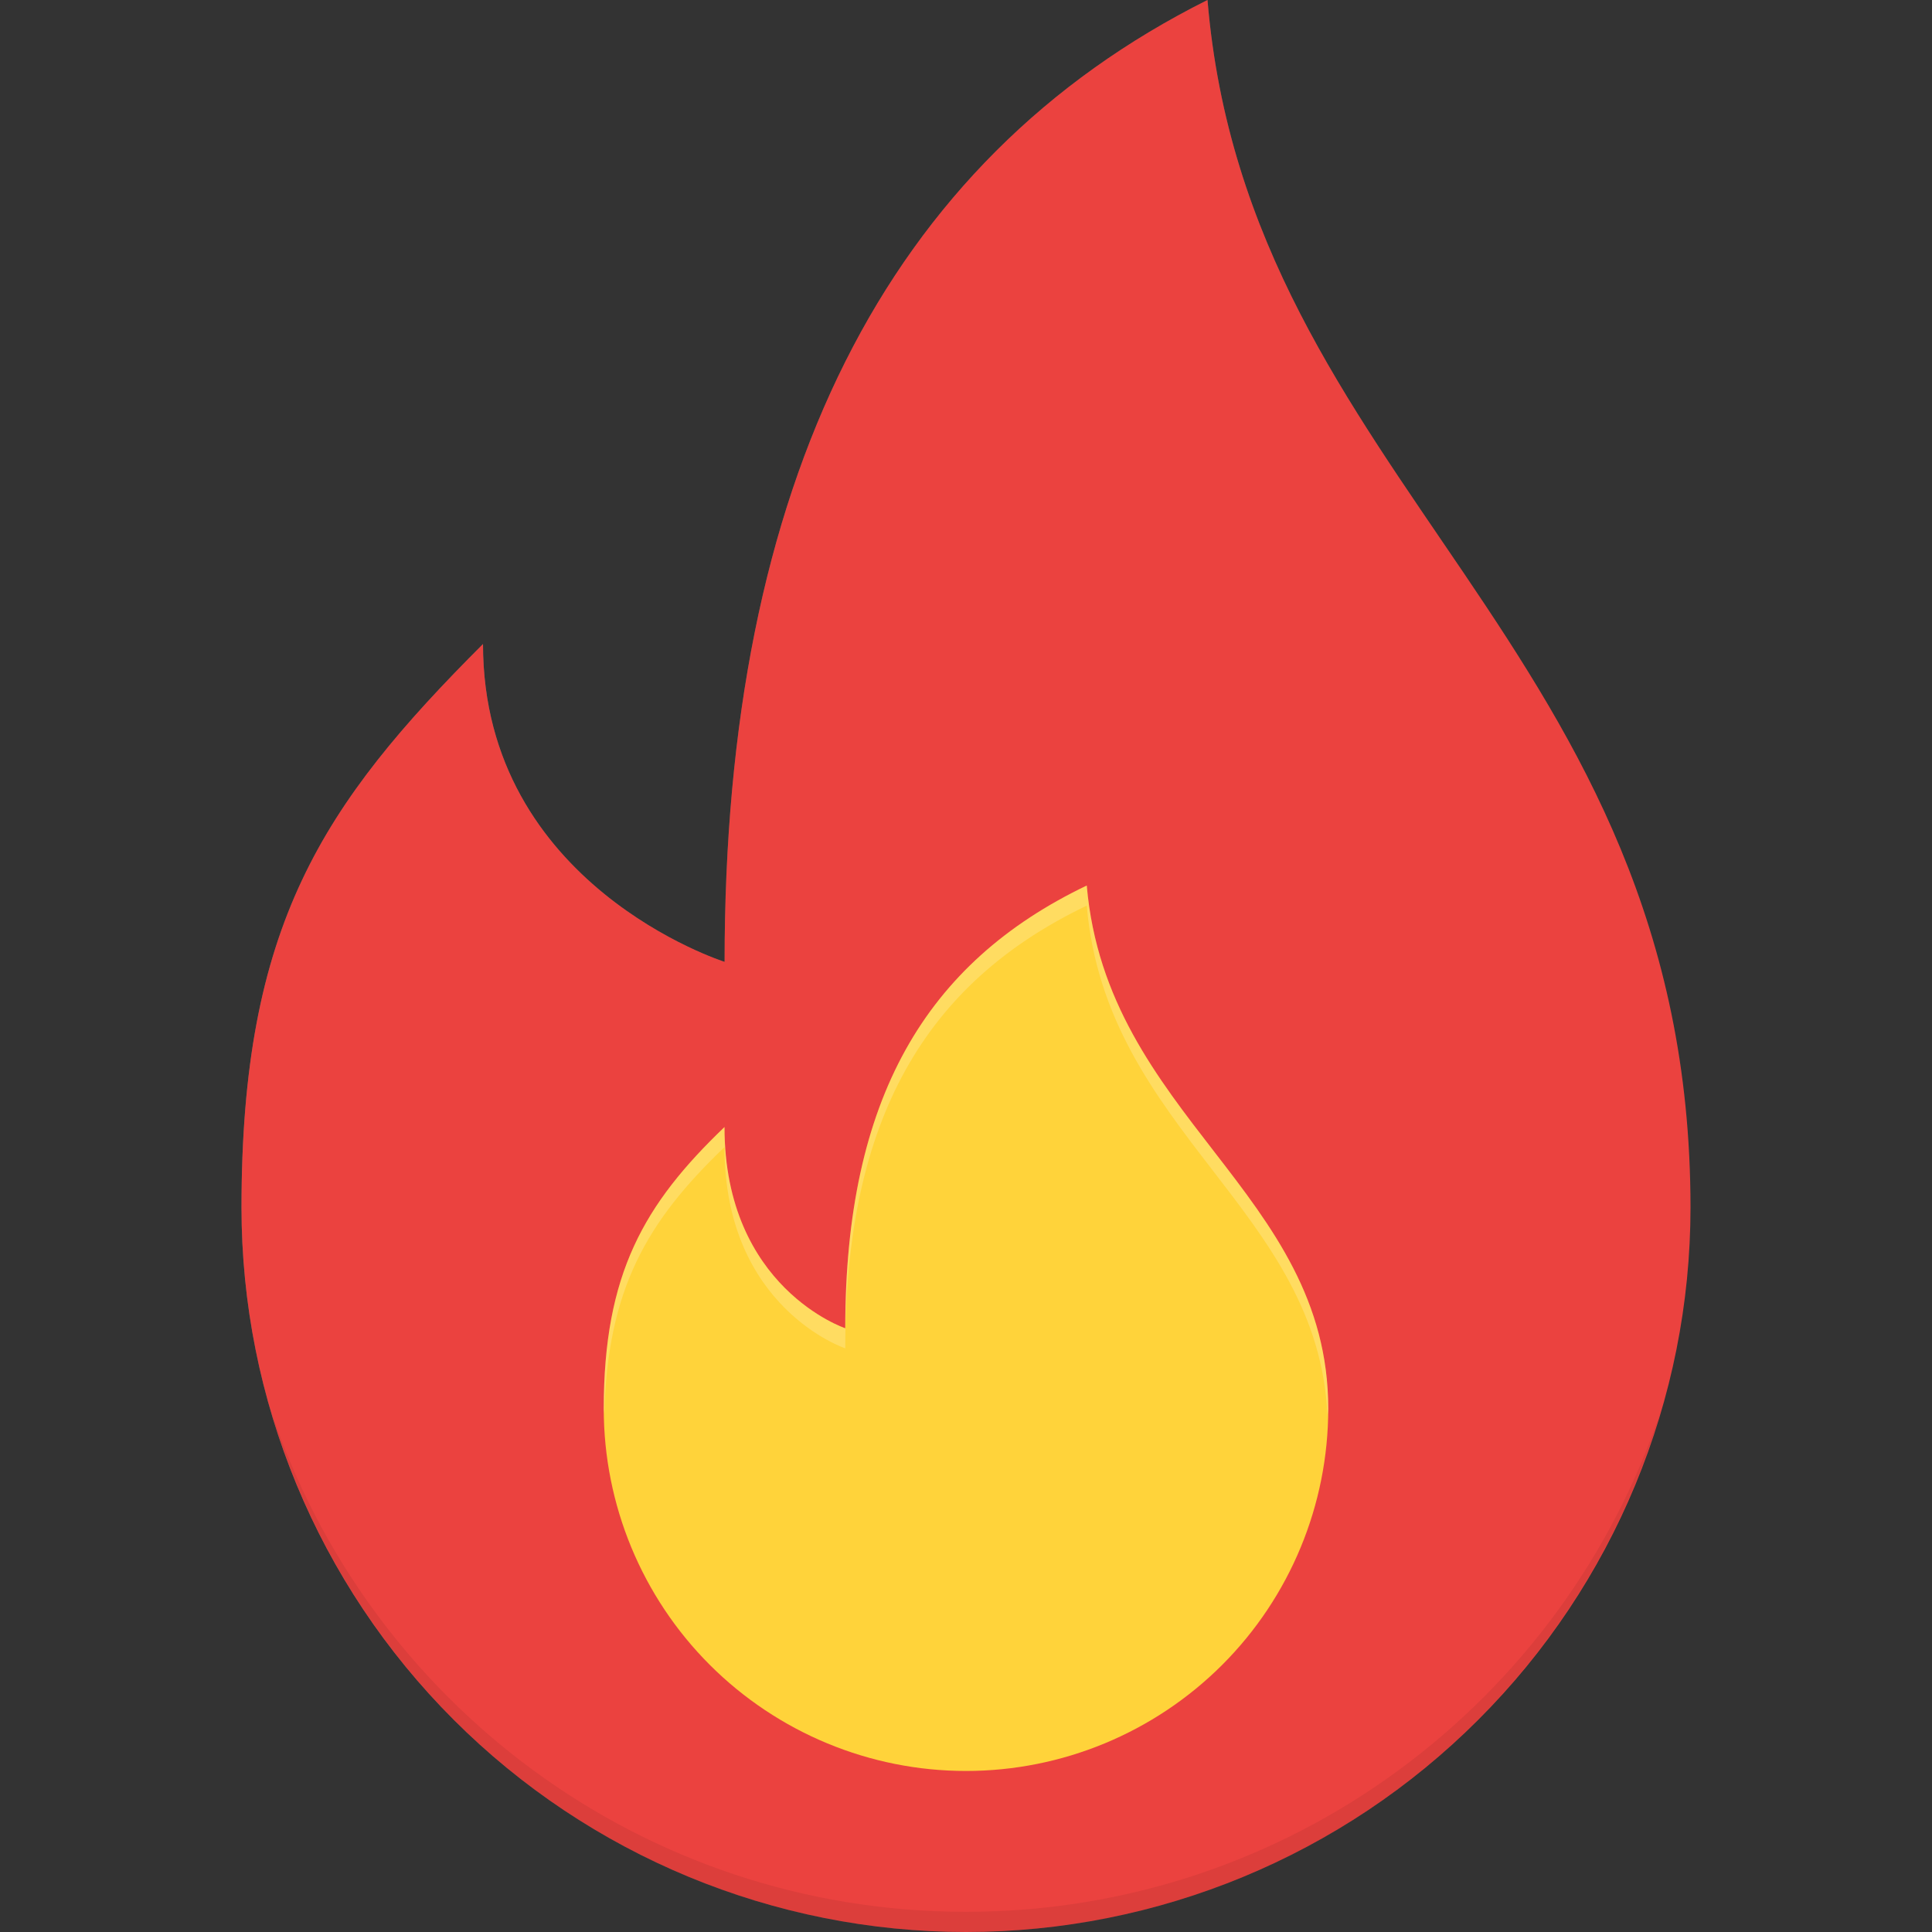 <svg width="20" height="20" viewBox="0 0 20 20" fill="none" xmlns="http://www.w3.org/2000/svg">
<rect x="0" y="0" width="20" height="20" fill="#333333" stroke="none"/>
<path d="M7.501 9.957C7.5 5 9.167 1.667 12.5 0C12.917 5 17.5 6.667 17.5 12.5C17.5 14.489 16.71 16.397 15.303 17.803C13.897 19.21 11.989 20 10 20C8.011 20 6.103 19.21 4.697 17.803C3.29 16.397 2.5 14.489 2.5 12.5C2.5 9.583 3.333 8.333 5 6.667C5 9.167 7.501 9.957 7.501 9.957Z" fill="url(#paint0_linear_2753_18552)"/>
<path d="M7.501 9.957C7.5 5 9.167 1.667 12.5 0C12.917 5 17.5 6.667 17.5 12.5C17.5 14.489 16.71 16.397 15.303 17.803C13.897 19.21 11.989 20 10 20C8.011 20 6.103 19.21 4.697 17.803C3.29 16.397 2.5 14.489 2.5 12.5C2.5 9.583 3.333 8.333 5 6.667C5 9.167 7.501 9.957 7.501 9.957Z" fill="#EB423F"/>
<path d="M9.999 19.791C6.644 19.791 3.803 17.611 2.801 14.593C3.707 17.716 6.584 20 9.999 20C13.414 20 16.291 17.716 17.197 14.593C16.195 17.611 13.354 19.791 9.999 19.791Z" fill="#010101" fill-opacity="0.063"/>
<path d="M13.75 14.583C13.75 15.578 13.355 16.532 12.652 17.235C11.948 17.938 10.995 18.333 10 18.333C9.005 18.333 8.052 17.938 7.348 17.235C6.645 16.532 6.25 15.578 6.25 14.583C6.25 13.186 6.667 12.465 7.5 11.667C7.5 13.333 8.75 13.75 8.75 13.75C8.75 11.375 9.583 9.965 11.25 9.167C11.458 11.562 13.75 12.344 13.75 14.583Z" fill="#FFD33A"/>
<path opacity="0.2" d="M8.75 13.958C8.75 11.583 9.583 10.173 11.25 9.375C11.454 11.723 13.655 12.524 13.742 14.664C13.742 14.637 13.75 14.611 13.75 14.583C13.75 12.343 11.458 11.562 11.25 9.167C9.583 9.965 8.75 11.375 8.75 13.75C8.75 13.75 7.5 13.333 7.5 11.667C6.667 12.465 6.25 13.186 6.25 14.583C6.25 14.603 6.256 14.622 6.256 14.642C6.287 13.346 6.697 12.643 7.5 11.875C7.5 13.542 8.75 13.958 8.75 13.958Z" fill="white"/>
<defs>
<linearGradient id="paint0_linear_2753_18552" x1="4.088" y1="7.049" x2="17.831" y2="13.457" gradientUnits="userSpaceOnUse">
<stop stop-color="white" stop-opacity="0.2"/>
<stop offset="1" stop-color="white" stop-opacity="0"/>
</linearGradient>
</defs>
</svg>
